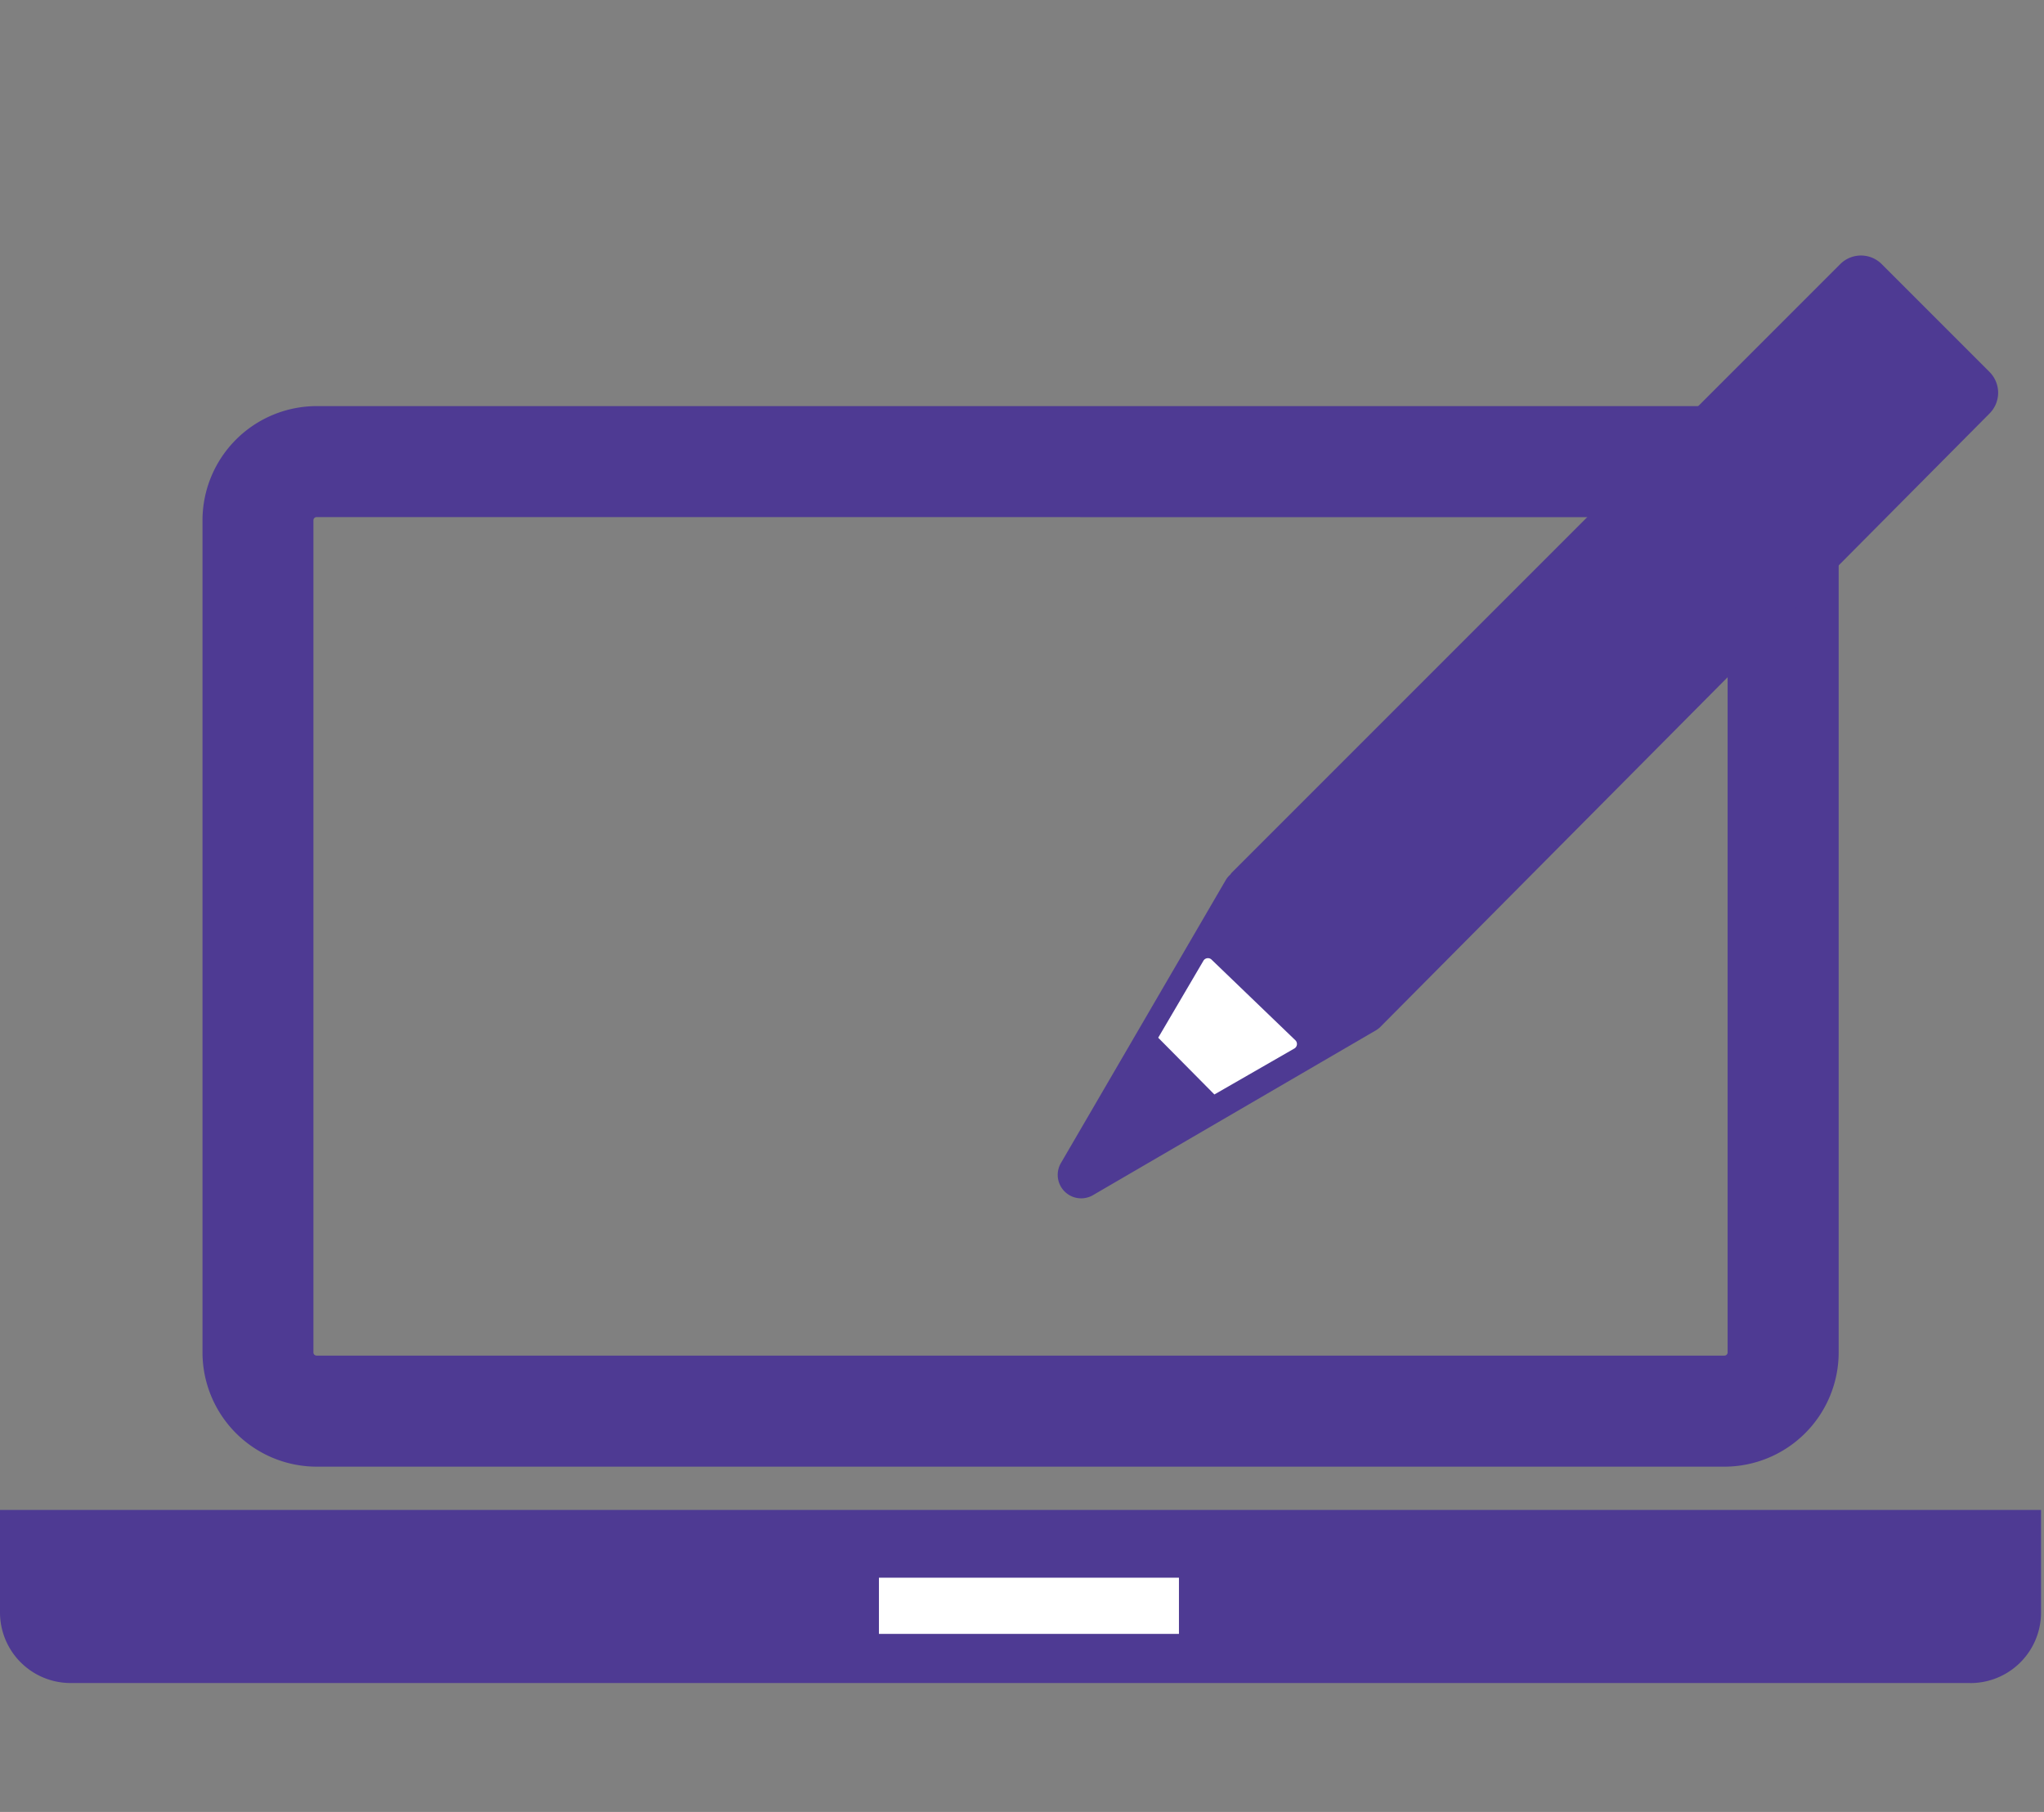 <svg xmlns="http://www.w3.org/2000/svg" xmlns:xlink="http://www.w3.org/1999/xlink" width="88" height="78" viewBox="0 0 88 78"><rect x="0" y="0" width="88" height="78" fill="#808080" stroke="none"/><defs><clipPath id="a"><rect width="88" height="78" transform="translate(0 -11)" fill="none"/></clipPath></defs><g transform="translate(0 11)" clip-path="url(#a)"><path d="M81.825,57.777H21.212A4.922,4.922,0,0,1,16.3,52.86V17.039a4.922,4.922,0,0,1,4.917-4.917H81.825a4.923,4.923,0,0,1,4.917,4.917V52.86a4.923,4.923,0,0,1-4.917,4.917M21.212,16.9a.136.136,0,0,0-.136.136V52.86a.136.136,0,0,0,.136.136H81.825a.136.136,0,0,0,.136-.136V17.039a.136.136,0,0,0-.136-.136Z" transform="translate(-7.582 -5.64)" fill="#4E3A93"/><path d="M84.833,108.438H3.039A3.04,3.04,0,0,1,0,105.4v-4.412H87.873V105.4a3.04,3.04,0,0,1-3.04,3.04" transform="translate(0 -46.987)" fill="#4E3A93"/><rect width="12.916" height="2.419" transform="translate(37.841 56.917)" fill="#fff"/><path d="M125.272,5.011,120.631.37a1.263,1.263,0,0,0-1.787,0L92.632,26.582a.653.653,0,0,0-.04.06,1,1,0,0,0-.2.238l-7.1,12.188a1.01,1.01,0,0,0,1.381,1.381l12.189-7.1a1,1,0,0,0,.228-.188l0,0L125.272,6.8a1.263,1.263,0,0,0,0-1.787" transform="translate(-39.617 0)" fill="#4E3A93"/><path d="M95.2,56.677l-1.947,3.314,2.419,2.443,3.441-1.978a.224.224,0,0,0,.044-.357l-3.607-3.47a.225.225,0,0,0-.35.048" transform="translate(-43.389 -26.319)" fill="#fff"/></g></svg>
